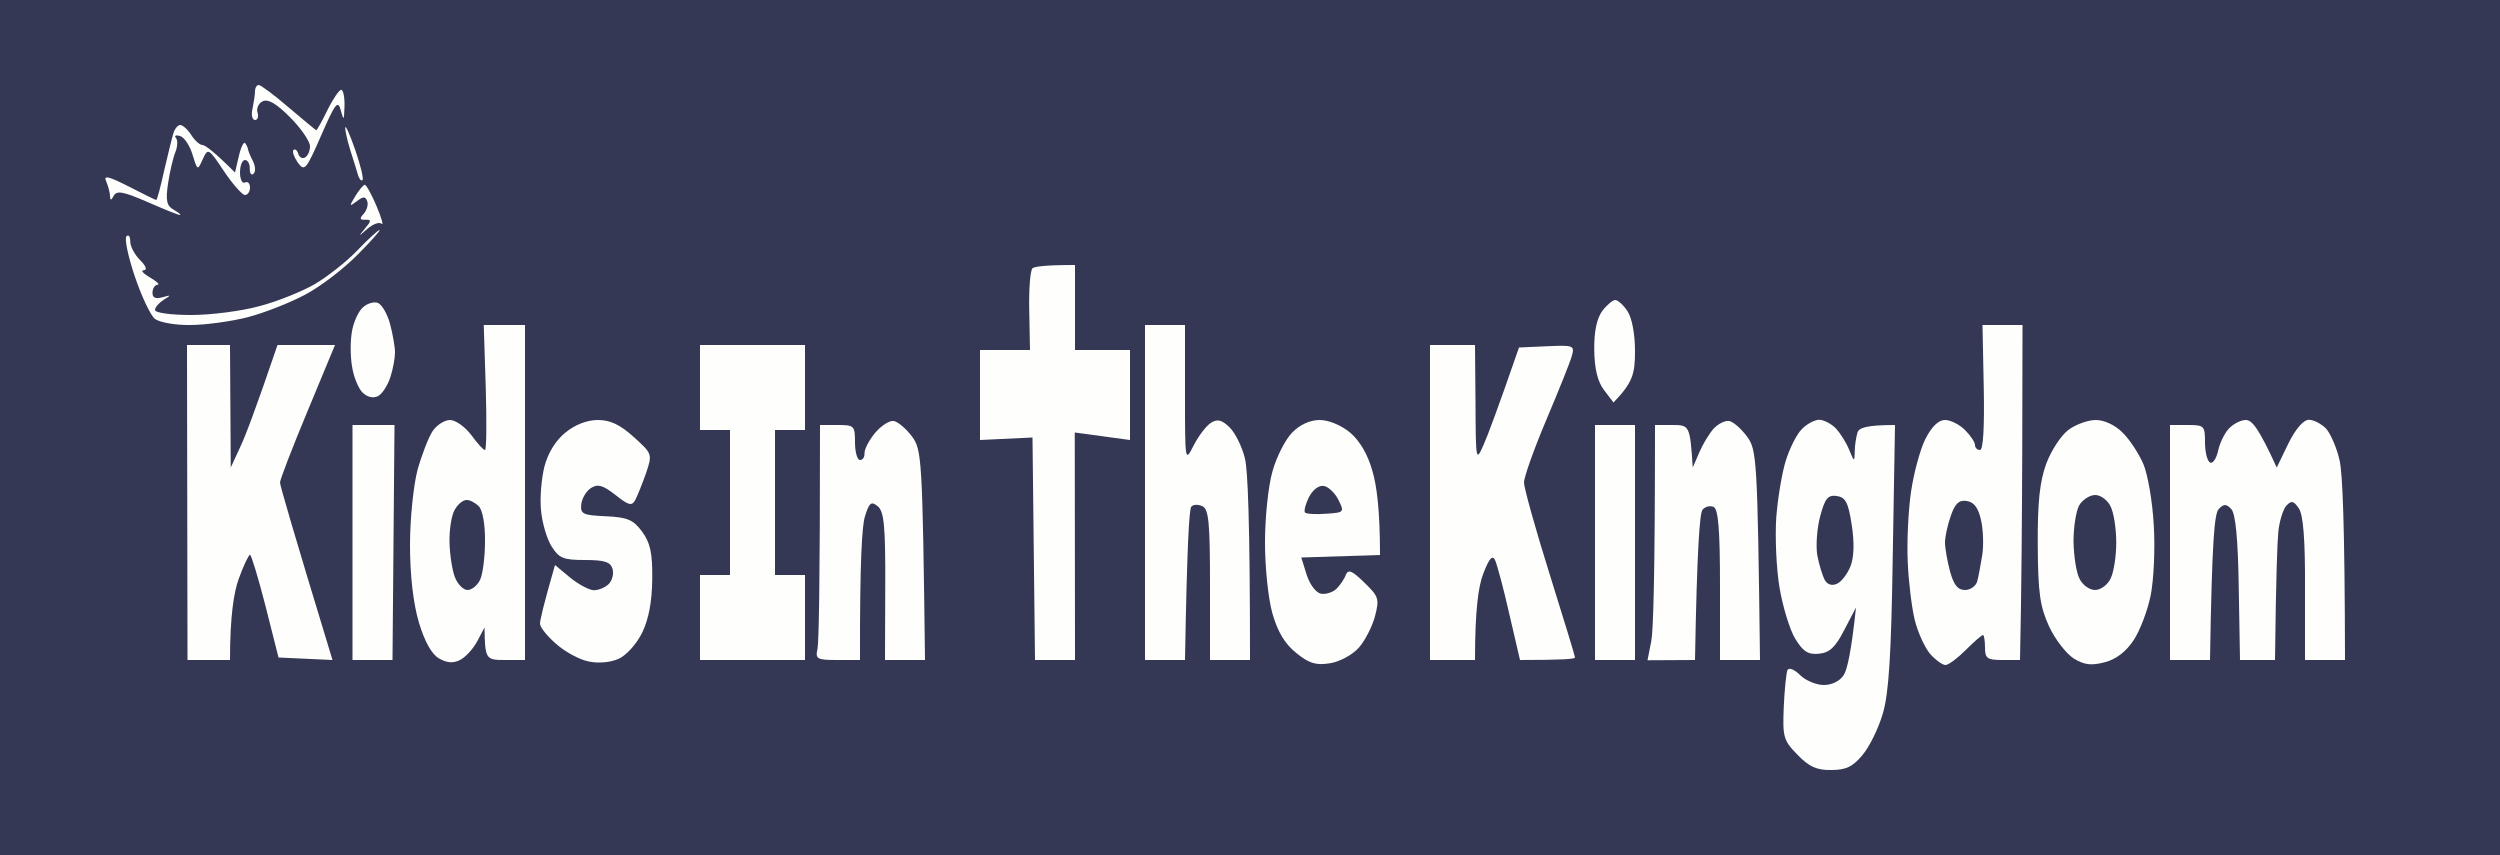 <svg version="1.2" xmlns="http://www.w3.org/2000/svg" viewBox="0 0 1000 342" width="1000" height="342">
	<rect x="0" y="0" width="1000" height="342" fill="#808080" stroke="none"/>
	<title>kids in the kingdom placard-purple-500 wide-saved as PDF-pdf</title>
	<defs>
		<clipPath clipPathUnits="userSpaceOnUse" id="cp1">
			<path d="m0 0h1000v342h-1000z"/>
		</clipPath>
	</defs>
	<style>
		.s0 { fill: #343855 } 
		.s1 { fill: #fefefd } 
	</style>
	<g id="Page 1" clip-path="url(#cp1)">
		<path id="Path 1" class="s0" d="m0 0h1000v342h-1000v-171z"/>
		<path id="Path 2" class="s1" d="m638 170h16v94h-16v-47zm-497 0h16.8l-0.8 94h-16v-47zm757.3-2c2.5 0 5.1 3.1 12.4 19l4.6-9.5c2.9-5.9 6-9.5 8.2-9.6 1.9 0 5 1.6 6.9 3.5 1.8 2 4.3 7.7 5.4 12.6 1.2 4.9 2.1 25 2.2 80h-16v-28.5c0.1-19.8-0.7-29.6-2.5-32.2-2.1-3-2.9-3.2-5-1-1.3 1.5-2.8 6.3-3.2 10.7-0.4 4.4-0.9 17.7-1.3 51h-14l-0.5-28.9c-0.3-19.8-1.3-29.7-3-31.5-2-2.1-3-2.1-5 0-1.7 1.8-2.7 11.7-3.5 60.4h-16v-94h7c6.7 0 7 0.3 7 7 0 3.8 0.9 7.4 2 8 1.1 0.6 2.5-1.5 3.2-4.5 0.6-3 2.5-7.1 4.3-9 1.7-1.9 4.8-3.5 6.8-3.5zm-60 0c3.4 0 7.7 2 10.7 5 2.8 2.7 6.5 8.4 8.3 12.5 1.8 4.1 3.7 15.2 4.2 24.5 0.6 9.3 0 21.9-1.2 28-1.2 6.1-4.3 14.2-6.8 18-3 4.6-7 7.7-11.6 8.9-5.4 1.4-8.1 1.1-12.4-1.5-3-1.9-7.5-7.7-9.9-12.9-3.6-7.9-4.4-13.3-4.5-32.5-0.1-17.2 0.8-25.4 3.4-32.5 1.9-5.2 5.9-11.3 8.8-13.5 2.9-2.2 7.9-4 11-4z"/>
		<path id="Path 3" class="s0" d="m838.1 198c2.1 0 4.9 2 6.1 4.5 1.3 2.5 2.3 9 2.3 14.5 0 5.5-1 12-2.3 14.5-1.2 2.5-4 4.5-6.2 4.5-2.2 0-5-2-6.2-4.5-1.3-2.5-2.3-9.2-2.4-14.9 0-5.7 1-12.2 2.3-14.5 1.3-2.2 4.2-4.1 6.4-4.1z"/>
		<path id="Path 4" class="s1" d="m727.6 167.9c1.9 0 4.9 1.6 6.8 3.5 1.8 2 4.2 5.8 5.3 8.6 2 4.8 2.1 4.9 2.2 0.5 0-2.5 0.6-5.8 1.1-7.5 0.6-1.9 3.6-3 15-3l-0.9 52.5c-0.6 39.6-1.6 55.1-4 63-1.7 5.8-5.3 13.2-8.1 16.5-3.9 4.7-6.6 6-12.5 6-5.8 0.1-8.9-1.3-13.5-6.1-5.6-5.7-6-7.1-5.5-19 0.3-7.1 1-13.8 1.5-14.9 0.6-1.1 2.8-0.2 5 2 2.2 2.2 6.5 4 9.5 4 3.3 0 6.5-1.6 8-4 1.4-2.2 3-9.2 4.9-27l-4.7 9c-3.6 7-5.9 9.1-10.2 9.5-4.3 0.4-6.3-0.9-9.4-6-2.2-3.6-5-12.8-6.3-20.5-1.3-7.7-1.8-20.3-1.3-28 0.6-7.7 2.3-17.9 3.8-22.7 1.5-4.8 4.3-10.5 6.3-12.5 1.9-2.1 5.1-3.8 7-3.9z"/>
		<path id="Path 5" class="s0" d="m734.7 198.4c3.5 0.5 4.6 2.5 6 11.6 1.1 7.2 0.9 12.9-0.5 16.5-1.2 3-3.6 6.2-5.4 7-2 0.9-3.8 0.4-4.9-1.5-0.9-1.7-2.3-6.2-3-10-0.6-3.8-0.1-10.9 1.2-15.6 1.9-7.1 3.1-8.5 6.6-8z"/>
		<path id="Path 6" class="s1" d="m691.7 168.4c1.6 0.3 4.8 3.1 7.1 6.2 3.9 5.3 4.2 8.5 5.2 89.4h-16v-30c0-22-0.7-30.3-2.5-31.2-1.4-0.7-3.4-0.2-4.5 1.1-1.1 1.3-2.2 15.3-3 60.1l-19 0.1 1.5-7.6c0.8-4.1 1.5-25.3 1.5-86.5h7c6.8 0 7 0.2 8.1 17l2.6-6c1.4-3.3 4-7.6 5.8-9.6 1.8-1.9 4.6-3.3 6.2-3zm-163.8-0.4c3.6 0 8.6 2.1 12.1 5 3.9 3.3 7.1 8.7 9 15.5 1.7 5.8 3 15.7 3 33.5l-31.5 1 2.2 7c1.3 4 3.8 7.2 5.8 7.5 1.9 0.3 4.7-0.6 6.1-2 1.4-1.4 3.1-3.8 3.7-5.5 1-2.4 2.5-1.8 7.4 3 5.8 5.6 6.1 6.5 4.3 13.5-1.1 4.1-4 9.8-6.5 12.6-2.5 2.8-7.6 5.6-11.5 6.2-5.6 0.9-8.3 0.1-13.5-4.1-4.5-3.6-7.4-8.4-9.5-15.7-1.7-5.9-3-18.4-3-28.5 0-10.1 1.3-22.6 3-28.5 1.6-5.8 5.2-12.8 7.9-15.5 3.1-3.2 7.2-5 11-5z"/>
		<path id="Path 7" class="s0" d="m529.6 194.4c1.8 0.3 4.4 2.8 5.8 5.6 2.4 4.9 2.3 5-5 5.5-4 0.3-7.9 0.1-8.4-0.5-0.5-0.6 0.2-3.4 1.6-6.2 1.6-3 4-4.8 6-4.4z"/>
		<path id="Path 8" class="s1" d="m357.5 168.4c1.7 0.3 5 3.1 7.3 6.2 3.9 5.3 4.2 8.5 5.2 89.4h-16l0.1-29.5c0.1-24.3-0.5-29.9-3-32-2.6-2.1-3.4-1.5-5.1 4-1.2 3.6-2.1 18-2 57.5h-9c-8.3 0-8.9-0.4-8-4.5 0.5-2.5 1-23.6 1-89.5h7c6.7 0 7 0.3 7 7 0 3.8 0.9 7 2 7 1.1 0 1.9-1.2 1.8-2.7-0.1-1.5 1.8-5.2 4.2-8.1 2.5-3 5.9-5.1 7.5-4.8zm-118.3-0.4c4.9 0 8.9 1.9 14.3 6.8 7.4 6.7 7.5 6.8 4.9 14.5-1.5 4.2-3.4 9-4.3 10.7-1.4 2.5-2.6 2.2-7.9-2-5.1-4-7.1-4.5-9.8-2.8-1.9 1.2-3.6 4.1-3.9 6.5-0.4 3.9 0.6 4.4 9.8 4.8 8.7 0.4 11 1.4 14.5 6.1 3.3 4.5 4.2 8.5 4.1 19-0.1 9-1.4 16-4 21.4-2.2 4.5-6.3 9.1-9.4 10.5-3.3 1.5-8.1 1.9-12 1.1-3.6-0.7-9.4-3.8-13-7-3.6-3.1-6.5-6.7-6.5-8.1 0-1.4 1.3-7.2 6-23.5l6 5c3.3 2.7 7.6 5 9.5 5.1 1.9 0 4.6-1.1 6-2.5 1.4-1.4 2.1-4.2 1.5-6.1-0.8-2.7-3.2-3.5-11-3.5-8.7 0-10.4-0.7-13.4-5.5-1.9-3-3.8-9.6-4.2-14.5-0.5-4.9 0.2-12.8 1.4-17.5 1.4-5.3 4.5-10.4 8.4-13.5 3.9-3.2 8.7-5 13-5zm332.8-30h18l0.2 23.5c0.1 22.9 0.2 23.3 3.2 16.5 1.7-3.8 5.6-14.2 14.2-39l11.2-0.5c10.8-0.5 11.1-0.3 9.9 4-0.7 2.5-5.3 13.9-10.2 25.5-4.9 11.6-8.9 22.8-8.9 25 0 2.2 4.6 18.6 10.2 36.5 5.6 17.9 10.2 32.9 10.2 33.5 0 0.6-5 1-22 1l-4.3-18.5c-2.3-10.2-4.9-19.8-5.7-21.5-1-2.1-2.4-0.6-4.7 5.5-1.9 4.8-3.3 14.2-3.3 34.5h-18v-63zm-292 0h42v34h-12v58h12v34h-42v-34h12v-58h-12v-17zm-205.2 0h17.2l0.3 49 3.7-8c2.1-4.4 6.3-15.4 15-41h23l-11 26.5c-6.1 14.6-11 27.4-11 28.5 0 1.1 4.7 17.5 21 71l-21.6-1-5.2-20.6c-2.9-11.3-5.7-20.5-6.2-20.5-0.5 0-2.6 4.3-4.5 9.6-1.9 5.2-3.5 14.7-3.5 32.5h-17l-0.1-63zm718.2-8h16l-0.1 49.5c-0.1 27.2-0.3 57.4-0.9 84.5h-7c-6.1 0-7-0.6-7-5 0-2.8-0.4-5-0.8-5-0.5 0-3.6 2.7-6.9 6-3.3 3.3-6.9 6-8.1 6-1.2 0-4-2-6.2-4.5-2.1-2.5-4.9-8.6-6.1-13.5-1.2-4.9-2.5-15.4-2.8-23.2-0.4-7.8 0.2-20.4 1.3-28 1.1-7.6 3.7-17.2 5.8-21.3 2.5-4.9 5.2-7.5 7.8-7.5 2.2 0 5.8 1.8 8 4 2.2 2.2 4 4.9 4 6 0 1.1 0.9 2 2 2 1.3 0 1.8-9.3 1.5-25z"/>
		<path id="Path 9" class="s0" d="m786.7 200.4c2.9 0.4 4.6 2.7 5.7 7.6 0.9 3.8 1.1 10.2 0.5 14-0.6 3.8-1.5 8.6-2 10.5-0.5 1.9-2.7 3.5-4.9 3.5-2.9 0-4.5-2-6-7.5-1.1-4.1-2-9.3-2-11.5 0-2.2 1-7 2.3-10.6 1.7-5 3.3-6.5 6.4-6z"/>
		<path id="Path 10" class="s1" d="m458 130h16v27.5c0 27.5 0 27.5 3.5 20.6 1.9-3.7 5-7.8 6.9-9 2.6-1.6 4.3-1.2 7.5 1.9 2.2 2.2 5 7.8 6.1 12.5 1.1 4.7 2 24.7 2 80.5h-16v-30c0-24.8-0.5-30.3-3-31.5-1.7-0.8-3.7-0.8-4.5 0.2-0.8 0.9-1.7 15.1-2.5 61.3h-16v-67zm-264.5 0h16.5v134h-8c-7.7 0-8-0.3-8.2-13l-2.9 5.5c-1.6 3-4.7 6.4-6.9 7.5-2.8 1.4-5.3 1.2-8.5-0.7-2.9-1.7-5.7-6.8-8-14.5-2.2-7.6-3.5-18.6-3.5-30.8 0-10.6 1.4-23.9 3-30 1.7-6.1 4.4-13 6-15.5 1.7-2.5 4.8-4.5 7-4.5 2.2 0 6 2.7 8.5 6 2.5 3.4 4.9 6.1 5.5 6 0.6 0 0.7-11.3 0.3-25z"/>
		<path id="Path 11" class="s0" d="m186.6 200c1.3-0.1 3.5 1.1 4.9 2.5 1.5 1.4 2.6 7.3 2.5 14 0 6.3-0.9 13.3-2 15.5-1.1 2.2-3.3 4-5 4-1.7 0-3.9-2.3-5-5-1.1-2.8-2.1-9.1-2.2-14.1-0.1-5.1 0.8-10.9 2.1-13 1.2-2.2 3.3-3.9 4.7-3.9z"/>
		<path id="Path 12" class="s1" d="m646.1 120c1 0 3.3 2 4.9 4.5 1.8 2.7 3 9.1 3 16 0 9.1-0.9 12.5-8.6 20.5l-3.8-5c-2.6-3.4-3.8-8.5-3.9-16.1-0.1-7.2 1-12.5 3.2-15.5 1.8-2.4 4.2-4.4 5.2-4.4zm-495.1 1.1c1.6 0.5 3.9 4.3 5 8.4 1.1 4.1 2 9.3 2 11.5 0 2.2-0.8 6.7-1.9 10-1.1 3.3-3.3 6.7-5 7.5-1.9 0.9-4.3 0.3-6.1-1.5-1.7-1.7-3.6-6.4-4.2-10.5-0.7-4.1-0.7-10.4 0-14 0.6-3.6 2.5-7.8 4.2-9.4 1.6-1.6 4.3-2.5 6-2zm279-15.1v34h22v36l-22.1-3 0.1 91h-16l-1-89-21 1v-36h20l-0.3-15.7c-0.2-8.6 0.4-16.2 1.3-17 0.9-0.7 5.1-1.3 17-1.3zm-278.2-14c0.6 0-3.4 4.5-8.9 10-5.4 5.5-14.8 12.7-20.9 15.9-6 3.2-16.4 7.3-23 9-6.6 1.7-17 3.1-23 3.1-6 0.1-12.4-1.1-14.1-2.5-1.7-1.4-5.3-9-8-17-2.7-8-4.2-15.2-3.3-16 0.8-0.8 1.5 0.1 1.5 2-0.1 1.9 1.7 5.3 3.9 7.5 2.4 2.4 3 4 1.5 4.1-1.4 0-0.2 1.3 2.5 2.9 2.8 1.6 4.1 2.9 3 2.9-1.1 0.1-2 1.5-2 3.1-0.1 2.1 1.2 2.7 4 1.9 3.5-1 3.6-0.9 0.5 1-1.9 1.2-3.5 3-3.5 4.1 0 1.1 6.2 2 14.5 2 8 0 20.3-1.6 27.5-3.6 7.2-1.9 17-5.9 22-8.8 4.9-2.9 12.6-8.9 16.9-13.4 4.3-4.5 8.4-8.2 8.9-8.2zm-5.9-18.1c0.6 0 2.7 3.8 4.7 8.5 2 4.7 2.9 7.9 2 7.1-0.9-0.8-3.4 0.1-5.6 2-3.8 3.3-3.8 3.3-1-0.1 2.6-3.1 2.6-3.6 0.1-3.5-2.2 0.1-2.4-0.5-0.6-2.4 1.2-1.4 1.9-3.6 1.4-5-0.7-2-1.6-2-4.2 0-3 2.3-3.1 2.1-0.6-2 1.5-2.5 3.2-4.5 3.8-4.6zm-3.8-13.9c2.1 6.1 3.4 11.4 2.9 12-0.5 0.6-1.3-0.4-1.8-2-0.5-1.6-1.8-6.1-3.1-10-1.2-3.9-2.1-7.9-2-9 0.1-1.1 1.9 2.9 4 9zm-70-10c1 0 3 1.8 4.4 4 1.4 2.2 3.4 4 4.5 4 1.1 0.1 4.5 2.5 13 11l1.5-6.4c0.8-3.6 2-6 2.5-5.4 0.5 0.6 1.1 1.7 1.2 2.5 0.1 0.7 1 2.9 2 4.8 1 2 1.1 4.2 0.2 5-0.8 0.8-1.5-0.1-1.5-2 0.1-1.9-0.8-3.5-1.9-3.5-1.1 0-2 2.2-2 5 0 2.7 0.9 4.6 2 4 1.1-0.6 2 0.4 2 2 0 1.6-0.9 3-2 3-1.1 0-4.9-4.3-8.4-9.5-6.2-9.3-6.4-9.4-8.5-4.8-2.1 4.6-2.1 4.6-4.1-1.9-1.1-3.6-3.3-6.9-5-7.4-1.7-0.5-2.4-0.1-1.6 0.8 0.8 1 0.6 3.6-0.3 5.8-0.9 2.2-2.2 7.8-2.9 12.5-1 6.8-0.5 8.9 2.3 10.4 1.9 1.1 3 2 2.5 2.1-0.5 0.1-6.4-2.3-13-5.2-9.7-4.2-12.3-4.7-13.5-2.5-1 1.9-1.4 2-1.5 0.2 0-1.4-0.7-4-1.5-5.9-1.2-2.6 0.7-2.2 9 2 5.8 3 10.7 5.4 11 5.4 0.3 0.1 1.7-5.1 3.1-11.5 1.5-6.3 3.1-13.1 3.7-15 0.5-1.9 1.8-3.5 2.8-3.5zm31.4-16c0.8 0 6.2 4 12 9 5.8 4.9 10.7 9 11 9.1 0.3 0 2.3-3.6 4.5-8.1 2.2-4.5 4.7-8.1 5.5-8.1 0.8 0.1 1.4 3 1.3 6.6-0.2 5.8-0.3 6-1.5 1.6-1.1-4.2-2.2-2.9-7.8 10-6.1 14-6.7 14.6-9.4 10.9-1.5-2.2-2.3-4.4-1.7-5 0.6-0.6 1.5 0.1 1.9 1.5 0.4 1.4 1.6 2.1 2.7 1.5 1.1-0.6 2-2.6 2-4.5 0-1.9-3.5-7.1-7.9-11.5-5.5-5.6-8.9-7.5-11-6.5-1.7 0.8-2.6 2.9-2.1 4.5 0.5 1.6 0.1 3-1 3-1.1 0-1.6-2-1-4.5 0.5-2.5 1-5.6 1-7 0-1.4 0.7-2.5 1.5-2.5z"/>
	</g>
</svg>